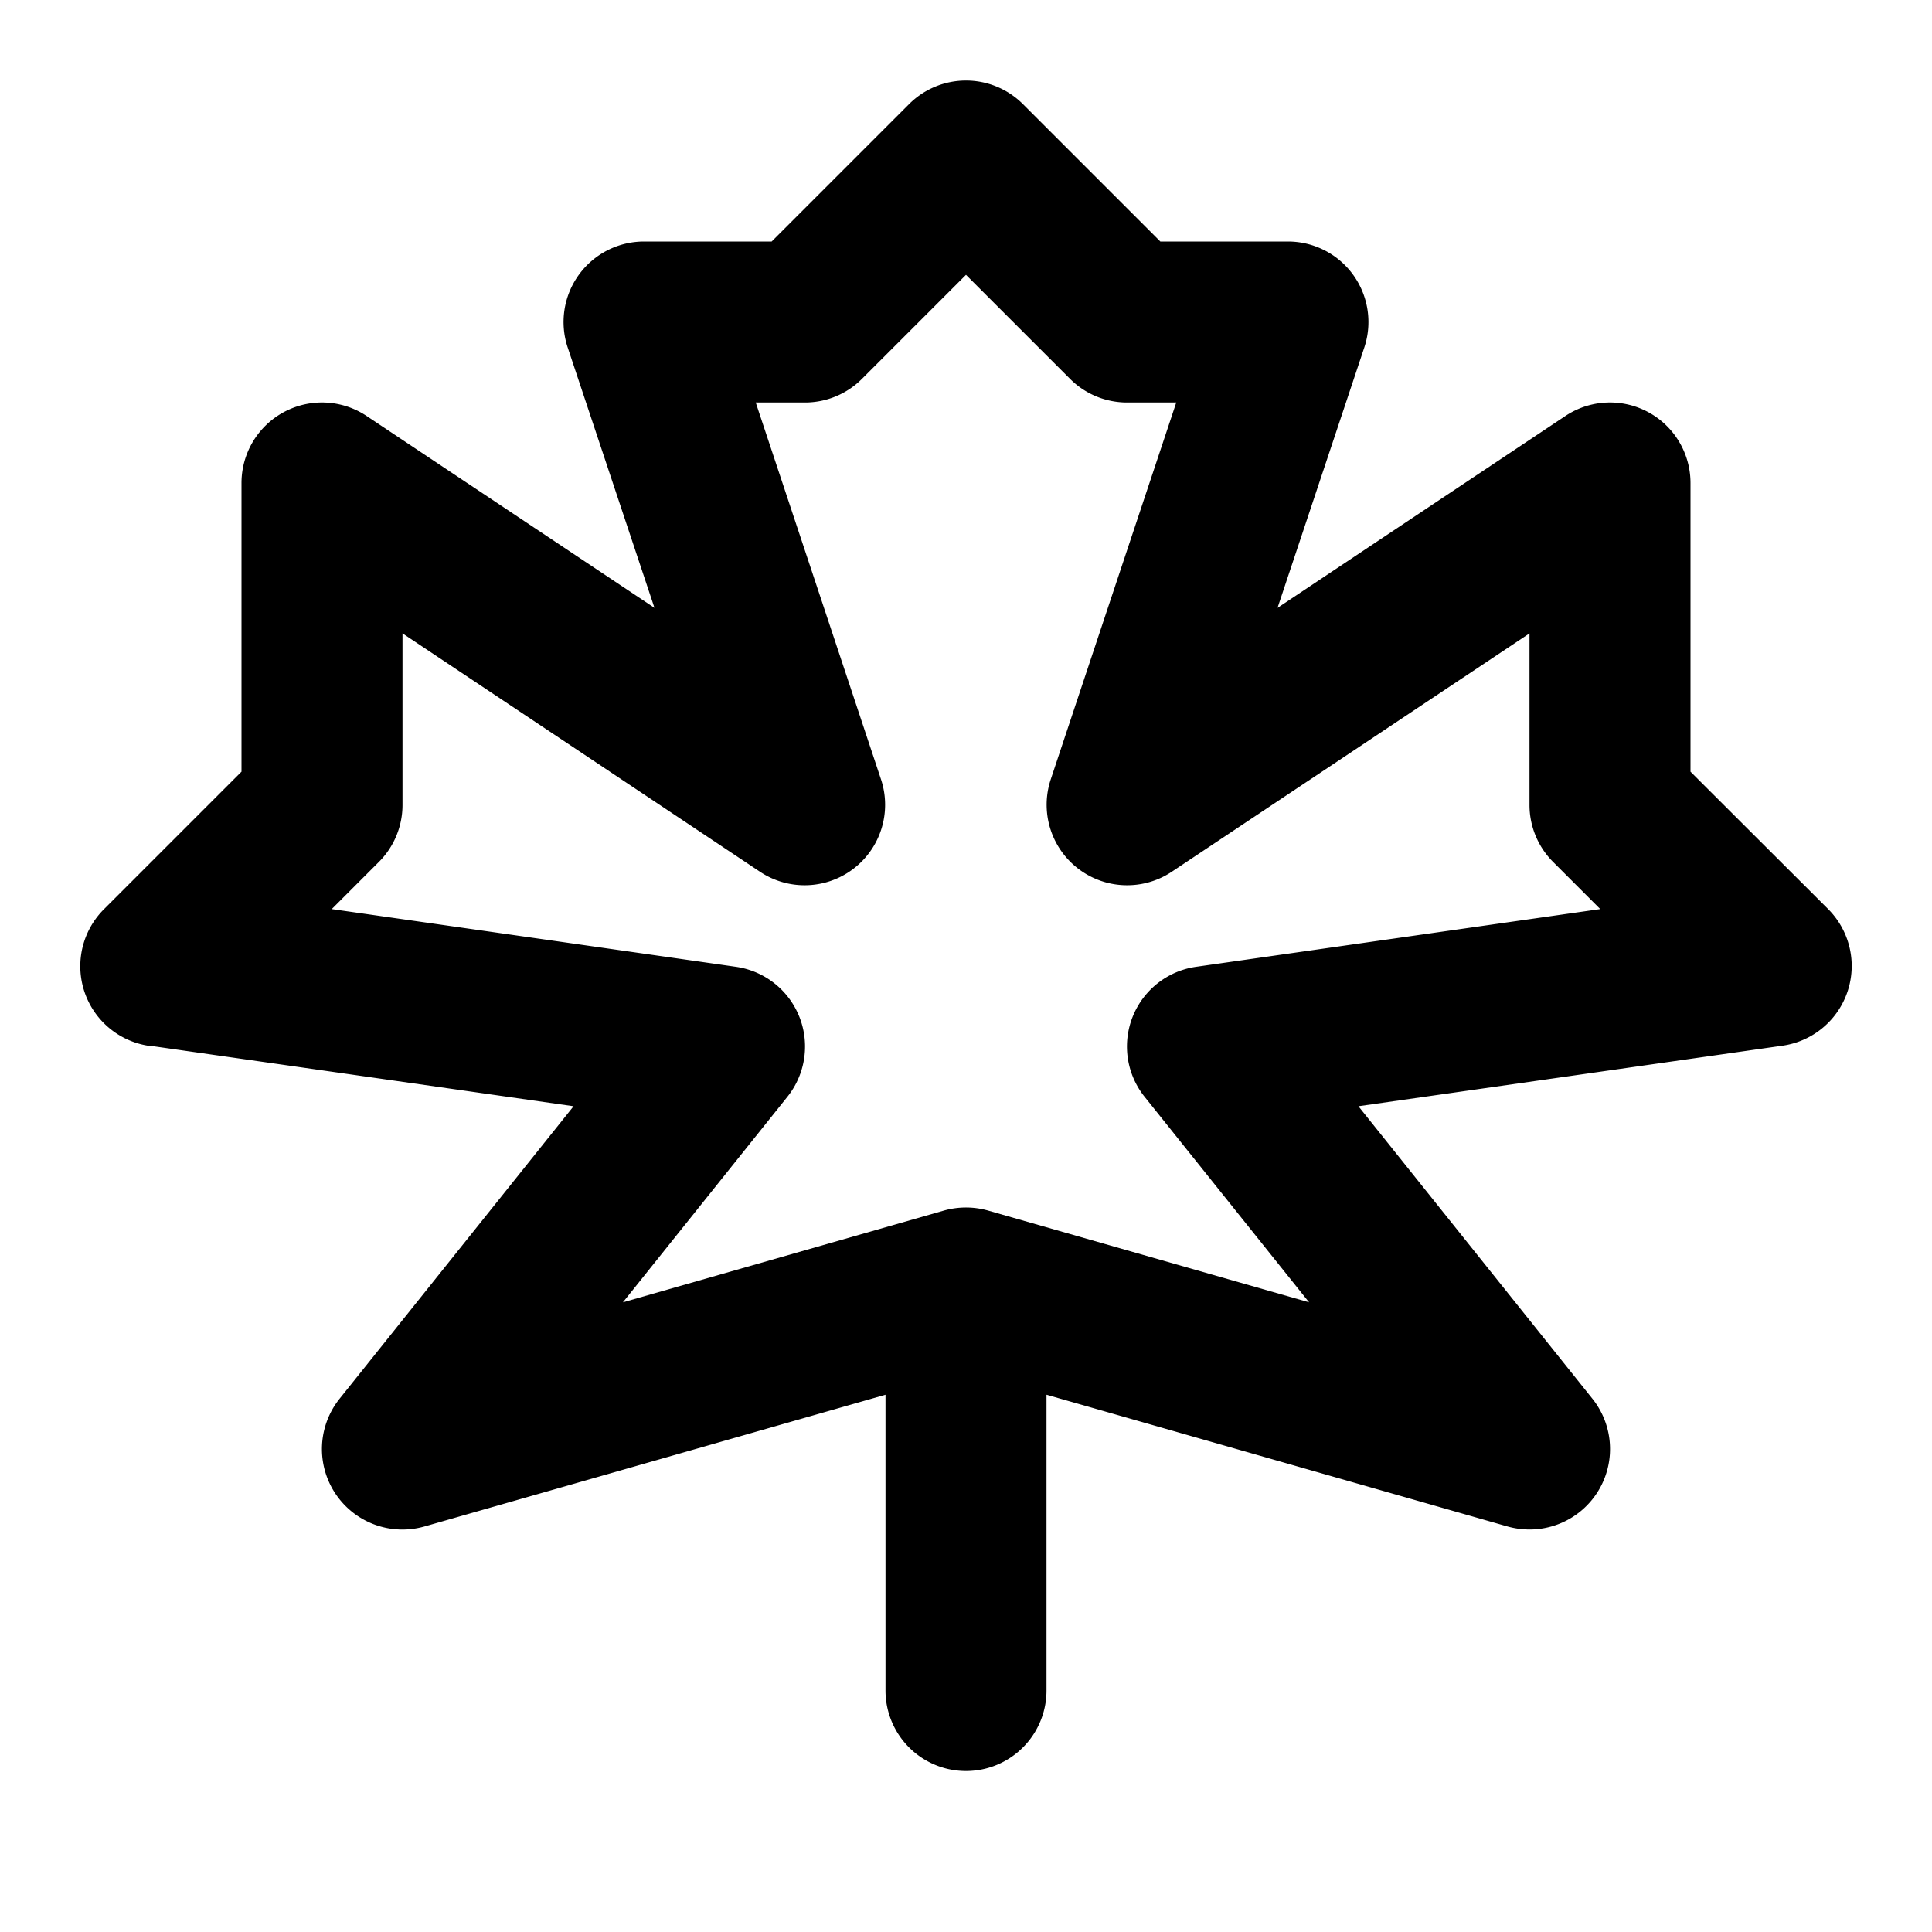 <?xml version="1.0" encoding="utf-8"?>
<svg fill="#000000" width="800px" height="800px" viewBox="0 0 24 24" xmlns="http://www.w3.org/2000/svg"><path d="M1.858,12.99l5.267.752L4.219,17.375a1,1,0,0,0,1.055,1.587L11,17.326V21a1,1,0,0,0,2,0V17.326l5.726,1.636A1.023,1.023,0,0,0,19,19a1,1,0,0,0,.781-1.625l-2.906-3.633,5.267-.752a1,1,0,0,0,.565-1.7L21,9.586V6a1,1,0,0,0-1.555-.832L15.87,7.551l1.078-3.235A1,1,0,0,0,16,3H14.414L12.707,1.293a1,1,0,0,0-1.414,0L9.586,3H8a1,1,0,0,0-.948,1.316L8.13,7.551,4.555,5.168A1,1,0,0,0,3,6V9.586L1.293,11.293a1,1,0,0,0,.565,1.7Zm2.849-2.283A1,1,0,0,0,5,10V7.868l4.445,2.964a1,1,0,0,0,1.5-1.148L9.388,5H10a1,1,0,0,0,.707-.293L12,3.414l1.293,1.293A1,1,0,0,0,14,5h.612l-1.56,4.684a1,1,0,0,0,1.5,1.148L19,7.868V10a1,1,0,0,0,.293.707l.586.586-5.021.717a1,1,0,0,0-.639,1.615l2.043,2.553-3.988-1.14a1.007,1.007,0,0,0-.548,0l-3.988,1.14,2.043-2.553a1,1,0,0,0-.639-1.615l-5.021-.717Z"/></svg>